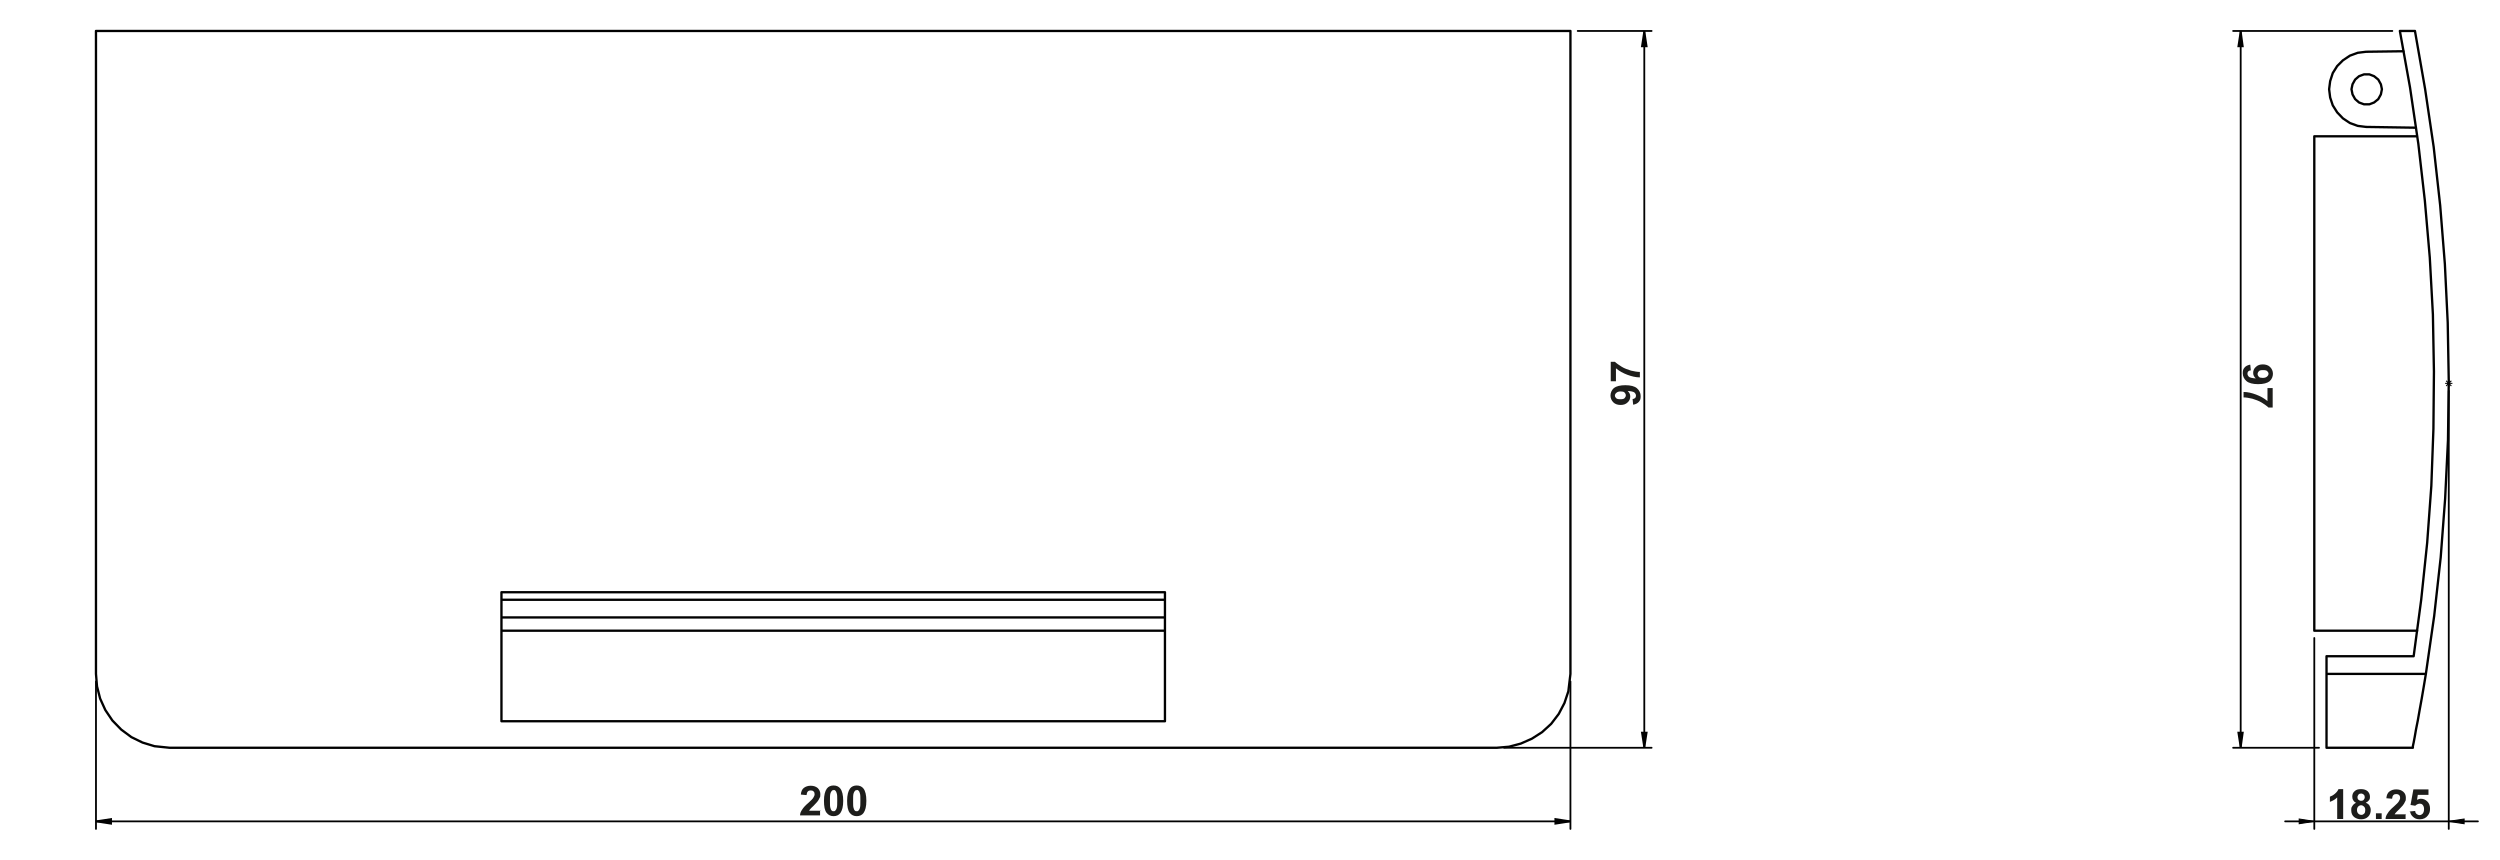 <?xml version="1.0" encoding="UTF-8"?>
<svg id="Réteg_1" data-name="Réteg 1" xmlns="http://www.w3.org/2000/svg" version="1.1" viewBox="0 0 961.2 330.6">
  <defs>
    <style>
      .cls-1, .cls-2 {
        stroke-miterlimit: 10;
      }

      .cls-1, .cls-2, .cls-3, .cls-4 {
        fill: none;
        stroke: #010101;
      }

      .cls-1, .cls-3 {
        stroke-width: .7px;
      }

      .cls-5 {
        fill: #010101;
      }

      .cls-5, .cls-6 {
        stroke-width: 0px;
      }

      .cls-2 {
        stroke-width: .4px;
      }

      .cls-6 {
        fill: #1d1d1b;
      }

      .cls-3, .cls-4 {
        stroke-linecap: round;
        stroke-linejoin: round;
      }

      .cls-4 {
        stroke-width: .9px;
      }
    </style>
  </defs>
  <path class="cls-1" d="M861.5,11.9l.8,5.9h-1.7l.9-5.9M861.5,287.5l-.9-5.8h1.7l-.8,5.8M632.2,11.9l.9,5.9h-1.8l.9-5.9M632.2,287.5l-.9-5.8h1.8l-.9,5.8"/>
  <path class="cls-1" d="M603.8,315.8l-5.8.9v-1.8l5.8.9M36.9,315.8l5.8-.9v1.8l-5.8-.9"/>
  <path class="cls-2" d="M889.8,315.8l-5.8.9v-1.8l5.8.9M941.5,315.8l5.9-.9v1.8l-5.9-.9"/>
  <path class="cls-2" d="M942.9,147.4h-2.8M941.5,148.9v-2.9M940.5,148.4l2-2M940.5,146.4l2,2"/>
  <path class="cls-3" d="M861.5,287.5V11.9M919.8,11.9h-61.2M891.6,287.5h-33M632.2,287.5V11.9M606.6,11.9h28.4M578.3,287.5h56.7"/>
  <path class="cls-3" d="M36.9,315.8h566.9M603.8,262v56.7M36.9,262v56.7"/>
  <path class="cls-3" d="M889.8,315.8h-11.2M941.5,315.8h-51.7M941.5,315.8h11.2M889.8,245.3v73.4M941.5,150.3v168.4"/>
  <path class="cls-5" d="M861.5,11.9l.8,5.9h-1.7M861.5,287.5l-.9-5.8h1.7M632.2,11.9l.9,5.9h-1.8M632.2,287.5l-.9-5.8h1.8"/>
  <path class="cls-5" d="M603.8,315.8l-5.8.9v-1.8M36.9,315.8l5.8-.9v1.8"/>
  <path class="cls-5" d="M889.8,315.8l-5.8.9v-1.8M941.5,315.8l5.9-.9v1.8"/>
  <path class="cls-4" d="M192.8,237.4h255.1M447.9,242.5h-255.1M447.9,230.6h-255.1M192.8,227.7h255.1M447.9,227.7v49.6M447.9,277.3h-255.1M192.8,277.3v-49.6M65.2,287.5h510.3M575.5,287.5l4.7-.4,4.5-1.2,4.3-1.9,3.9-2.5,3.5-3.2,2.9-3.8,2.2-4.2,1.5-4.5.8-6.7M603.8,259.1V11.9M603.8,11.9H36.9M36.9,11.9v247.2M36.9,259.1l.4,4.8,1.2,4.7,2,4.4,2.7,4,3.4,3.5,3.9,2.9,4.3,2.1,4.6,1.4,5.8.6"/>
  <path class="cls-4" d="M929.4,52.4h-39.6M889.8,52.4v190.1M929.4,242.5h-39.6M909.7,19.9l-3.2.4-3,1.1-2.7,1.8-2.2,2.2-1.7,2.7-1,3.1-.4,3.1.4,3.2,1,3,1.7,2.7,2.2,2.3,2.7,1.8,3,1.1,3.2.4M904.1,34.3l.4-1.9,1-1.8,1.5-1.3,1.9-.7h2.1l1.8.7,1.6,1.3,1,1.8.4,1.9-.4,2-1,1.8-1.6,1.3-1.8.7h-2.1l-1.9-.7-1.5-1.3-1-1.8-.4-2M924.2,19.7l-14.5.2M909.7,48.8l19.2.3M894.5,259.1v28.4M932.7,259.1l-.8,4.8-.8,4.7-.8,4.4-.7,4-.7,3.5-.5,2.9-.4,2.1-.3,1.4v.6M927.6,287.5h-33.1M894.5,252.3v6.8M932.7,259.1h-38.2M928.5,11.9l3.9,22.3,3.3,22.3,2.5,22.5,1.8,22.5,1.1,22.6.4,22.5-.3,22.6-1.1,22.6-1.7,22.5-2.5,22.5-3.2,22.3M928.5,11.9h-5.8M922.7,11.9l3.9,21.7,3.2,21.7,2.5,21.8,1.9,21.9,1.2,21.9.4,22-.2,22-.8,21.9-1.6,21.9-2.3,21.9-2.9,21.7M928,252.3h-33.5"/>
  <g>
    <path class="cls-6" d="M315.3,311.5v2h-7.7c0-.8.3-1.5.8-2.2.4-.7,1.2-1.6,2.5-2.7,1-.9,1.6-1.5,1.8-1.9.3-.5.5-.9.5-1.3s-.1-.9-.4-1.1c-.3-.3-.6-.4-1.1-.4s-.8.1-1.1.4c-.3.3-.4.7-.5,1.4l-2.2-.2c.1-1.2.5-2.1,1.2-2.6.7-.5,1.5-.8,2.6-.8s2,.3,2.7.9c.6.6,1,1.4,1,2.3s0,1-.3,1.5c-.2.5-.5,1-.9,1.5-.3.3-.7.8-1.4,1.5-.7.6-1.1,1.1-1.3,1.3-.2.2-.3.4-.4.6h4.4Z"/>
    <path class="cls-6" d="M320.5,302c1.1,0,2,.4,2.6,1.2.7.9,1.1,2.5,1.1,4.7s-.4,3.7-1.1,4.7c-.6.8-1.5,1.2-2.6,1.2s-2-.4-2.7-1.3c-.7-.9-1-2.4-1-4.6s.4-3.7,1.1-4.7c.6-.8,1.5-1.2,2.6-1.2ZM320.5,303.8c-.3,0-.5,0-.7.3-.2.2-.4.5-.5.9-.2.6-.2,1.5-.2,2.9s0,2.3.2,2.8c.1.5.3.8.5,1,.2.2.4.2.7.2s.5,0,.7-.3c.2-.2.4-.5.5-.9.2-.6.2-1.5.2-2.9s0-2.3-.2-2.8c-.1-.5-.3-.8-.5-1-.2-.2-.4-.3-.7-.3Z"/>
    <path class="cls-6" d="M329.4,302c1.1,0,2,.4,2.6,1.2.7.9,1.1,2.5,1.1,4.7s-.4,3.7-1.1,4.7c-.6.8-1.5,1.2-2.6,1.2s-2-.4-2.7-1.3c-.7-.9-1-2.4-1-4.6s.4-3.7,1.1-4.7c.6-.8,1.5-1.2,2.6-1.2ZM329.4,303.8c-.3,0-.5,0-.7.3-.2.2-.4.5-.5.9-.2.6-.2,1.5-.2,2.9s0,2.3.2,2.8c.1.5.3.8.5,1,.2.2.4.2.7.2s.5,0,.7-.3c.2-.2.4-.5.5-.9.2-.6.2-1.5.2-2.9s0-2.3-.2-2.8c-.1-.5-.3-.8-.5-1-.2-.2-.4-.3-.7-.3Z"/>
  </g>
  <g>
    <path class="cls-6" d="M627.9,155.5l-.2-2.1c.4,0,.8-.2,1-.4.2-.2.3-.5.3-.9s-.2-.8-.6-1.2c-.4-.3-1.3-.5-2.6-.6.6.6,1,1.2,1,2.1s-.3,1.7-1,2.3c-.7.7-1.6,1-2.7,1s-2.1-.3-2.8-1c-.7-.7-1.1-1.6-1.1-2.6s.4-2.1,1.3-2.9c.9-.7,2.4-1.1,4.4-1.1s3.6.4,4.5,1.2c.9.8,1.4,1.8,1.4,3s-.2,1.6-.7,2.2c-.5.6-1.2.9-2.1,1.1ZM623.1,150.5c-.7,0-1.3.2-1.6.5-.4.3-.6.7-.6,1.1s.2.7.5,1c.3.3.8.4,1.6.4s1.3-.1,1.6-.4c.3-.3.5-.7.5-1.1s-.2-.8-.5-1.1c-.3-.3-.8-.4-1.5-.4Z"/>
    <path class="cls-6" d="M621.3,146.6h-2v-7.5h1.6c.6.6,1.5,1.2,2.6,1.9s2.4,1.1,3.6,1.5c1.3.3,2.4.5,3.4.5v2.1c-1.6,0-3.2-.4-4.8-1-1.6-.6-3.1-1.4-4.4-2.5v5Z"/>
  </g>
  <g>
    <path class="cls-6" d="M865.2,140.3l.2,2.1c-.4,0-.8.2-1,.4-.2.2-.3.5-.3.9s.2.8.6,1.2c.4.3,1.3.5,2.6.6-.6-.6-1-1.2-1-2.1s.3-1.7,1-2.3c.7-.7,1.6-1,2.7-1s2.1.3,2.8,1c.7.7,1.1,1.6,1.1,2.6s-.4,2.1-1.3,2.9c-.9.7-2.4,1.1-4.4,1.1s-3.6-.4-4.5-1.2c-.9-.8-1.4-1.8-1.4-3s.2-1.6.7-2.2c.5-.6,1.2-.9,2.1-1.1ZM870,145.3c.7,0,1.3-.2,1.6-.5.4-.3.6-.7.6-1.1s-.2-.7-.5-1c-.3-.3-.8-.4-1.6-.4s-1.3.1-1.6.4c-.3.3-.5.7-.5,1.1s.2.8.5,1.1c.3.3.8.4,1.5.4Z"/>
    <path class="cls-6" d="M871.8,149.2h2v7.5h-1.6c-.6-.6-1.5-1.2-2.6-1.9s-2.4-1.1-3.6-1.5c-1.3-.3-2.4-.5-3.4-.5v-2.1c1.6,0,3.2.4,4.8,1,1.6.6,3.1,1.4,4.4,2.5v-5Z"/>
  </g>
  <g>
    <path class="cls-6" d="M900.8,314.9h-2.2v-8.3c-.8.8-1.7,1.3-2.8,1.7v-2c.6-.2,1.2-.5,1.9-1.1s1.1-1.1,1.4-1.8h1.8v11.5Z"/>
    <path class="cls-6" d="M906,308.7c-.6-.2-1-.6-1.2-1-.3-.4-.4-.9-.4-1.4,0-.9.3-1.6.9-2.1.6-.6,1.4-.8,2.5-.8s1.9.3,2.5.8c.6.6.9,1.3.9,2.1s-.1,1-.4,1.4-.7.7-1.2.9c.6.3,1.1.6,1.4,1.1.3.5.5,1.1.5,1.7,0,1.1-.3,1.9-1,2.6-.7.7-1.6,1-2.7,1s-1.9-.3-2.6-.8c-.8-.6-1.2-1.5-1.2-2.7s.2-1.2.5-1.7c.3-.5.8-.9,1.5-1.2ZM906.2,311.4c0,.6.2,1.1.5,1.4.3.3.7.5,1.2.5s.8-.2,1.1-.5c.3-.3.4-.8.4-1.4s-.2-1-.5-1.3c-.3-.3-.7-.5-1.1-.5s-.9.2-1.2.6c-.3.4-.4.8-.4,1.2ZM906.4,306.5c0,.4.1.8.4,1,.2.2.6.4,1,.4s.8-.1,1-.4c.2-.2.4-.6.4-1s-.1-.7-.4-1c-.2-.2-.6-.4-1-.4s-.8.1-1,.4-.4.6-.4,1Z"/>
    <path class="cls-6" d="M913.5,314.9v-2.2h2.2v2.2h-2.2Z"/>
    <path class="cls-6" d="M924.9,312.9v2h-7.7c0-.8.3-1.5.8-2.2.4-.7,1.2-1.6,2.5-2.7,1-.9,1.6-1.5,1.8-1.9.3-.5.5-.9.5-1.3s-.1-.9-.4-1.1c-.3-.3-.6-.4-1.1-.4s-.8.1-1.1.4c-.3.3-.4.7-.5,1.4l-2.2-.2c.1-1.2.5-2.1,1.2-2.6.7-.5,1.5-.8,2.6-.8s2,.3,2.7.9,1,1.4,1,2.3,0,1-.3,1.5c-.2.5-.5,1-.9,1.5-.3.3-.7.8-1.4,1.5-.7.6-1.1,1.1-1.3,1.3-.2.2-.3.4-.4.6h4.4Z"/>
    <path class="cls-6" d="M926.4,312l2.2-.2c0,.5.2.9.6,1.2s.7.4,1.1.4.8-.2,1.2-.6c.3-.4.5-.9.5-1.7s-.2-1.2-.5-1.6-.7-.5-1.2-.5-1.2.3-1.7.8l-1.8-.3,1.1-6h5.8v2.1h-4.1l-.3,1.9c.5-.2,1-.4,1.5-.4,1,0,1.8.4,2.5,1.1.7.7,1,1.6,1,2.8s-.3,1.8-.8,2.5c-.7,1-1.8,1.5-3.1,1.5s-1.9-.3-2.6-.9c-.7-.6-1.1-1.3-1.2-2.3Z"/>
  </g>
</svg>